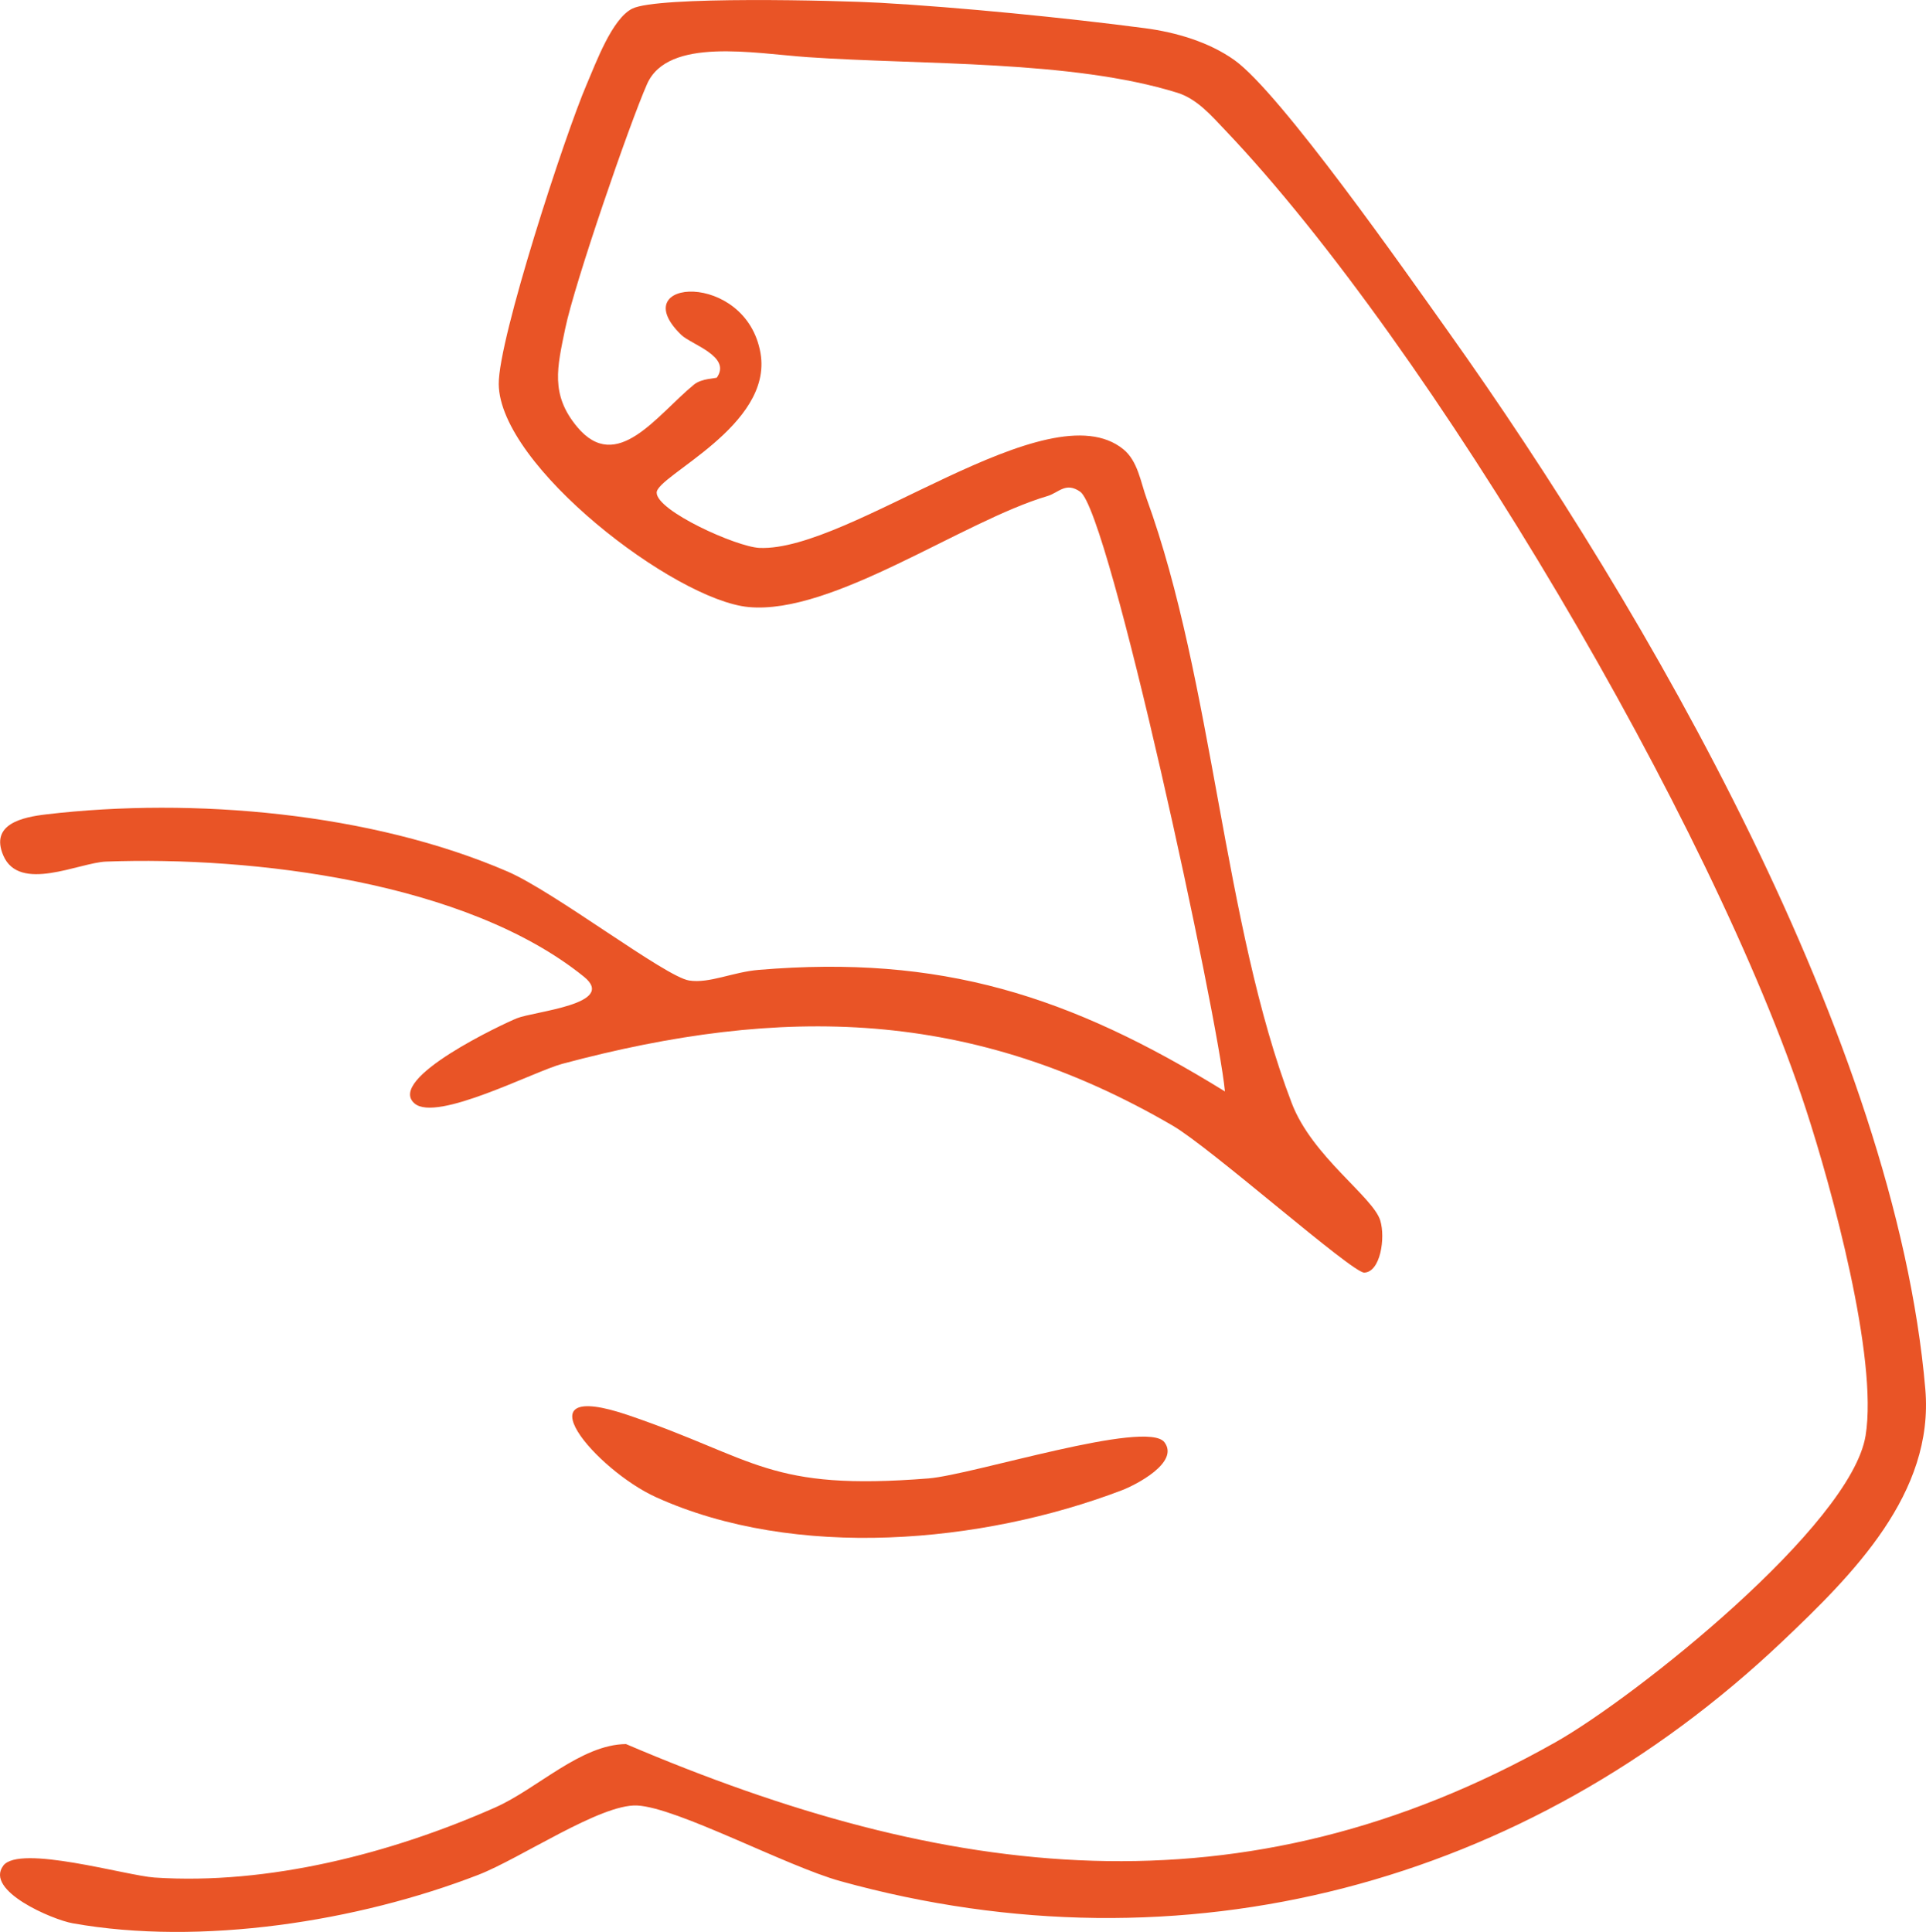 <svg viewBox="0 0 114.122 114.48" xmlns="http://www.w3.org/2000/svg" data-sanitized-data-name="Layer 2" data-name="Layer 2" id="Layer_2">
  <defs>
    <style>
      .cls-1 {
        fill: #e95426;
      }
    </style>
  </defs>
  <g data-sanitized-data-name="Layer 1" data-name="Layer 1" id="Layer_1-2">
    <g>
      <path d="M.193,110.556c.956-1.272,7.294.593,8.959.704,6.758.451,14.058-1.434,20.203-4.158,2.465-1.093,5.063-3.728,7.739-3.751,18.958,8.092,36.475,10.384,55.069-.106,4.747-2.678,17.518-12.857,18.38-18.174.748-4.611-2.018-14.687-3.534-19.335-5.507-16.892-22.169-45.16-34.429-58.04-.808-.849-1.653-1.838-2.818-2.2-6.253-1.945-15.126-1.641-21.912-2.11-3.158-.218-8.273-1.202-9.509,1.594-1.041,2.354-4.302,11.823-4.851,14.496-.469,2.285-.893,3.894.704,5.816,2.356,2.835,4.727-.699,6.929-2.503.457-.375,1.315-.359,1.356-.418.871-1.26-1.519-1.951-2.115-2.529-3.436-3.34,3.844-3.844,4.699,1.086.747,4.309-6.151,7.255-6.153,8.265-.003,1.084,4.734,3.216,6.09,3.275,5.391.233,17.097-9.477,21.561-5.846.861.7,1.026,1.947,1.379,2.919,3.956,10.871,4.528,25.186,8.604,35.839,1.208,3.158,4.818,5.546,5.243,6.949.311,1.029.01,3.054-.951,3.084-.715.023-9.076-7.383-11.35-8.709-11.905-6.938-23.089-7.161-36.166-3.664-1.689.452-7.448,3.473-8.755,2.35-1.712-1.472,5.315-4.748,6.057-5.047,1.04-.42,5.998-.834,3.971-2.47-6.976-5.631-19.619-7.14-28.308-6.816-1.59.059-5.137,1.863-6.09-.363-.8-1.87,1.146-2.271,2.557-2.437,8.695-1.022,19.255-.096,27.316,3.386,2.802,1.211,9.355,6.243,10.768,6.461,1.204.186,2.575-.501,4.124-.631,10.762-.901,18.385,1.497,27.621,7.204-.413-4.437-6.847-34.337-8.578-35.54-.86-.597-1.273.062-1.935.258-5.04,1.49-12.726,7.049-17.714,6.578-4.373-.413-14.754-8.358-14.802-13.211-.026-2.686,3.935-14.807,5.214-17.768.546-1.266,1.492-3.869,2.69-4.478,1.493-.76,12.213-.49,14.7-.35,4.658.261,11.048.894,15.697,1.507,1.819.24,3.772.81,5.284,1.884,2.731,1.94,10.235,12.666,12.636,16.037,11.877,16.677,26.535,42.069,28.309,62.73.529,6.159-4.256,10.952-8.51,14.981-15.158,14.355-35.432,19.801-55.769,14.171-3.215-.89-9.686-4.372-12.052-4.484-2.167-.102-6.914,3.142-9.417,4.111-7.13,2.761-16.439,4.225-24.034,2.867-1.189-.213-5.223-1.926-4.107-3.411Z" class="cls-1"></path>
      <path d="M68.999,85.467c.901,1.199-1.704,2.53-2.524,2.843-8.296,3.167-19.353,4.152-27.608.409-3.534-1.602-8.271-7.123-1.605-4.847,7.602,2.596,8.274,4.491,17.758,3.736,2.599-.207,12.94-3.523,13.979-2.141Z" class="cls-1"></path>
    </g>
  </g>
</svg>